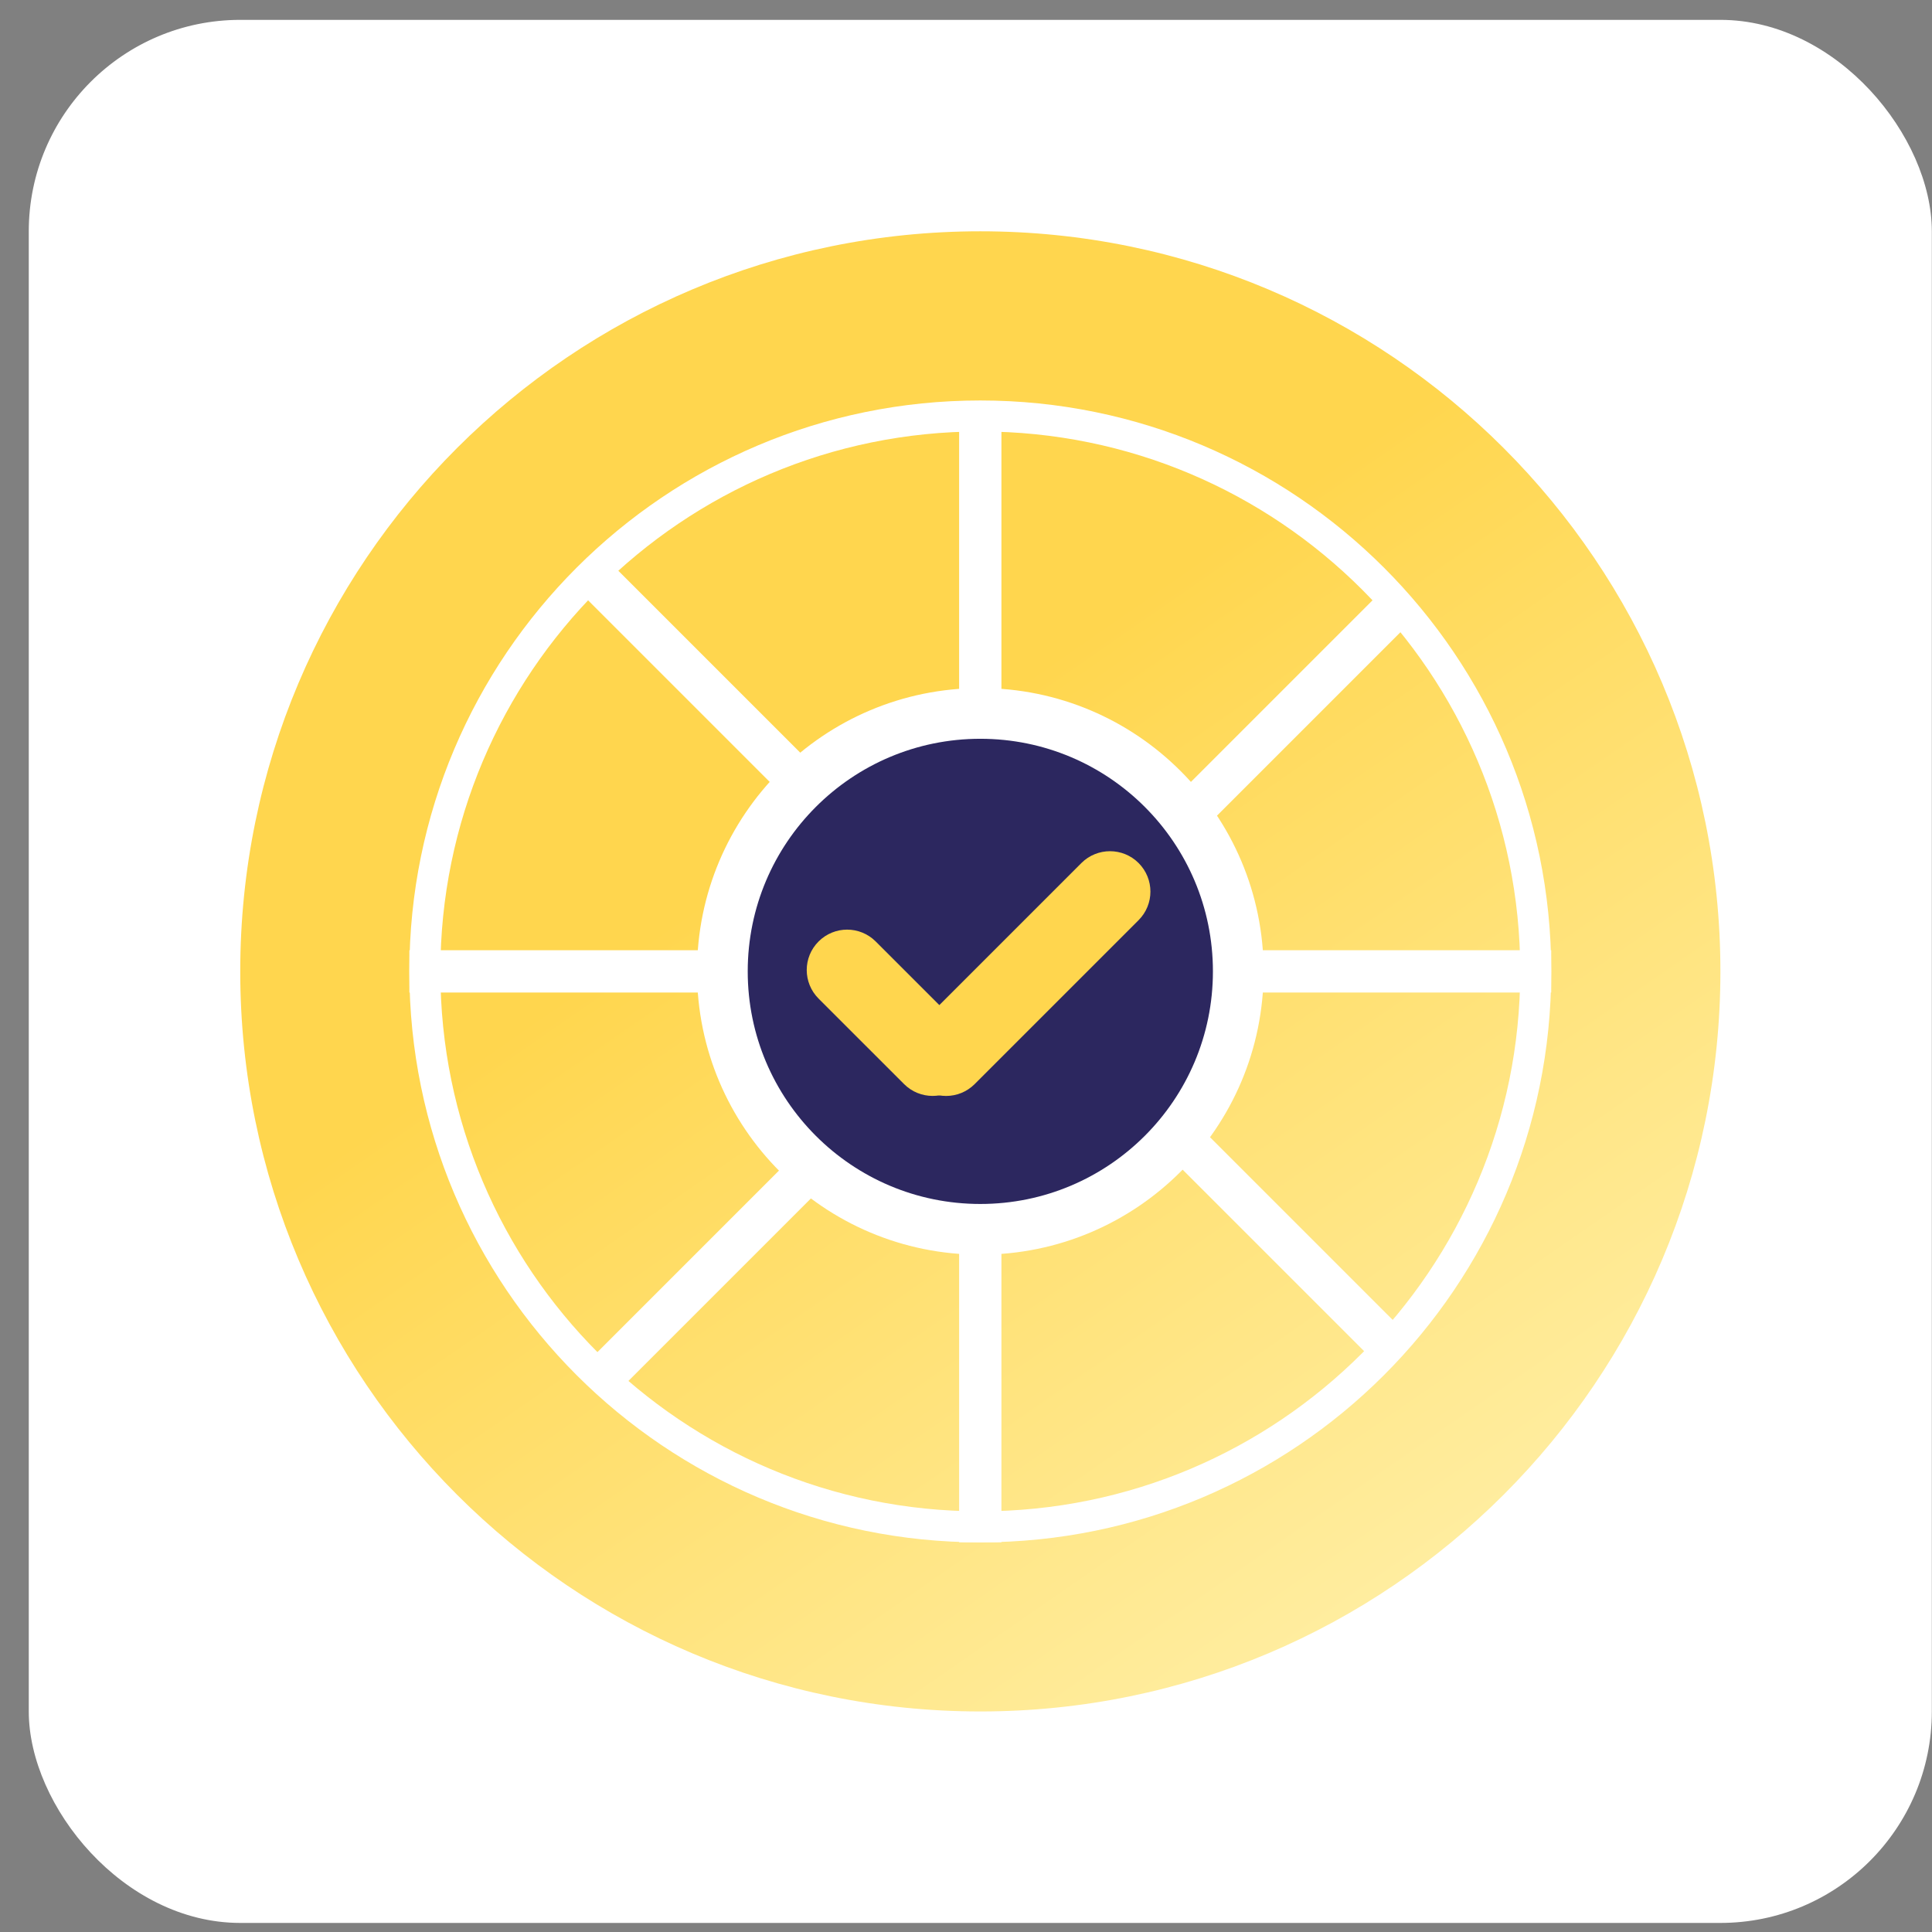 <svg width="46" height="46" viewBox="0 0 46 46" fill="none" xmlns="http://www.w3.org/2000/svg">
<rect x="0" y="0" width="46" height="46" fill="#808080" stroke="none"/>
<rect x="0.685" y="0.473" width="45.311" height="45.311" rx="5.035" fill="white"/>
<path d="M40.962 23.128C40.962 32.86 33.073 40.749 23.341 40.749C13.609 40.749 5.72 32.86 5.72 23.128C5.72 13.396 13.609 5.507 23.341 5.507C33.073 5.507 40.962 13.396 40.962 23.128ZM16.596 23.128C16.596 26.853 19.616 29.873 23.341 29.873C27.066 29.873 30.086 26.853 30.086 23.128C30.086 19.403 27.066 16.383 23.341 16.383C19.616 16.383 16.596 19.403 16.596 23.128Z" fill="url(#paint0_linear_10256_63304)"/>
<circle cx="23.341" cy="23.128" r="5.538" fill="#2C275F"/>
<path d="M19.49 23.776C19.114 23.4 19.114 22.791 19.49 22.416C19.866 22.04 20.474 22.04 20.85 22.416L22.886 24.451C23.262 24.827 23.262 25.436 22.886 25.812C22.51 26.187 21.901 26.187 21.526 25.812L19.49 23.776Z" fill="#FFD64E"/>
<path d="M25.748 20.548C26.124 20.173 26.733 20.173 27.109 20.548C27.485 20.924 27.485 21.533 27.109 21.909L23.206 25.812C22.83 26.188 22.221 26.188 21.845 25.812C21.47 25.436 21.47 24.827 21.845 24.451L25.748 20.548Z" fill="#FFD64E"/>
<path d="M36.934 23.129C36.934 30.636 30.848 36.722 23.34 36.722C15.833 36.722 9.747 30.636 9.747 23.129C9.747 15.621 15.833 9.535 23.34 9.535C30.848 9.535 36.934 15.621 36.934 23.129ZM10.485 23.129C10.485 30.229 16.24 35.984 23.34 35.984C30.441 35.984 36.196 30.229 36.196 23.129C36.196 16.028 30.441 10.273 23.34 10.273C16.24 10.273 10.485 16.028 10.485 23.129Z" fill="white"/>
<line x1="9.747" y1="23.128" x2="16.796" y2="23.128" stroke="white" stroke-width="1.007"/>
<line x1="14.085" y1="13.664" x2="19.069" y2="18.648" stroke="white" stroke-width="1.007"/>
<line x1="28.324" y1="27.303" x2="33.308" y2="32.287" stroke="white" stroke-width="1.007"/>
<line x1="29.886" y1="23.128" x2="36.934" y2="23.128" stroke="white" stroke-width="1.007"/>
<line x1="23.34" y1="10.038" x2="23.34" y2="17.087" stroke="white" stroke-width="1.007"/>
<line x1="23.34" y1="29.673" x2="23.34" y2="36.721" stroke="white" stroke-width="1.007"/>
<line x1="33.308" y1="14.376" x2="28.324" y2="19.36" stroke="white" stroke-width="1.007"/>
<line x1="19.115" y1="28.015" x2="14.131" y2="32.999" stroke="white" stroke-width="1.007"/>
<defs>
<linearGradient id="paint0_linear_10256_63304" x1="20.823" y1="18.597" x2="34.417" y2="38.232" gradientUnits="userSpaceOnUse">
<stop stop-color="#FFD64E"/>
<stop offset="1" stop-color="#FFEEA3"/>
</linearGradient>
</defs>
</svg>
